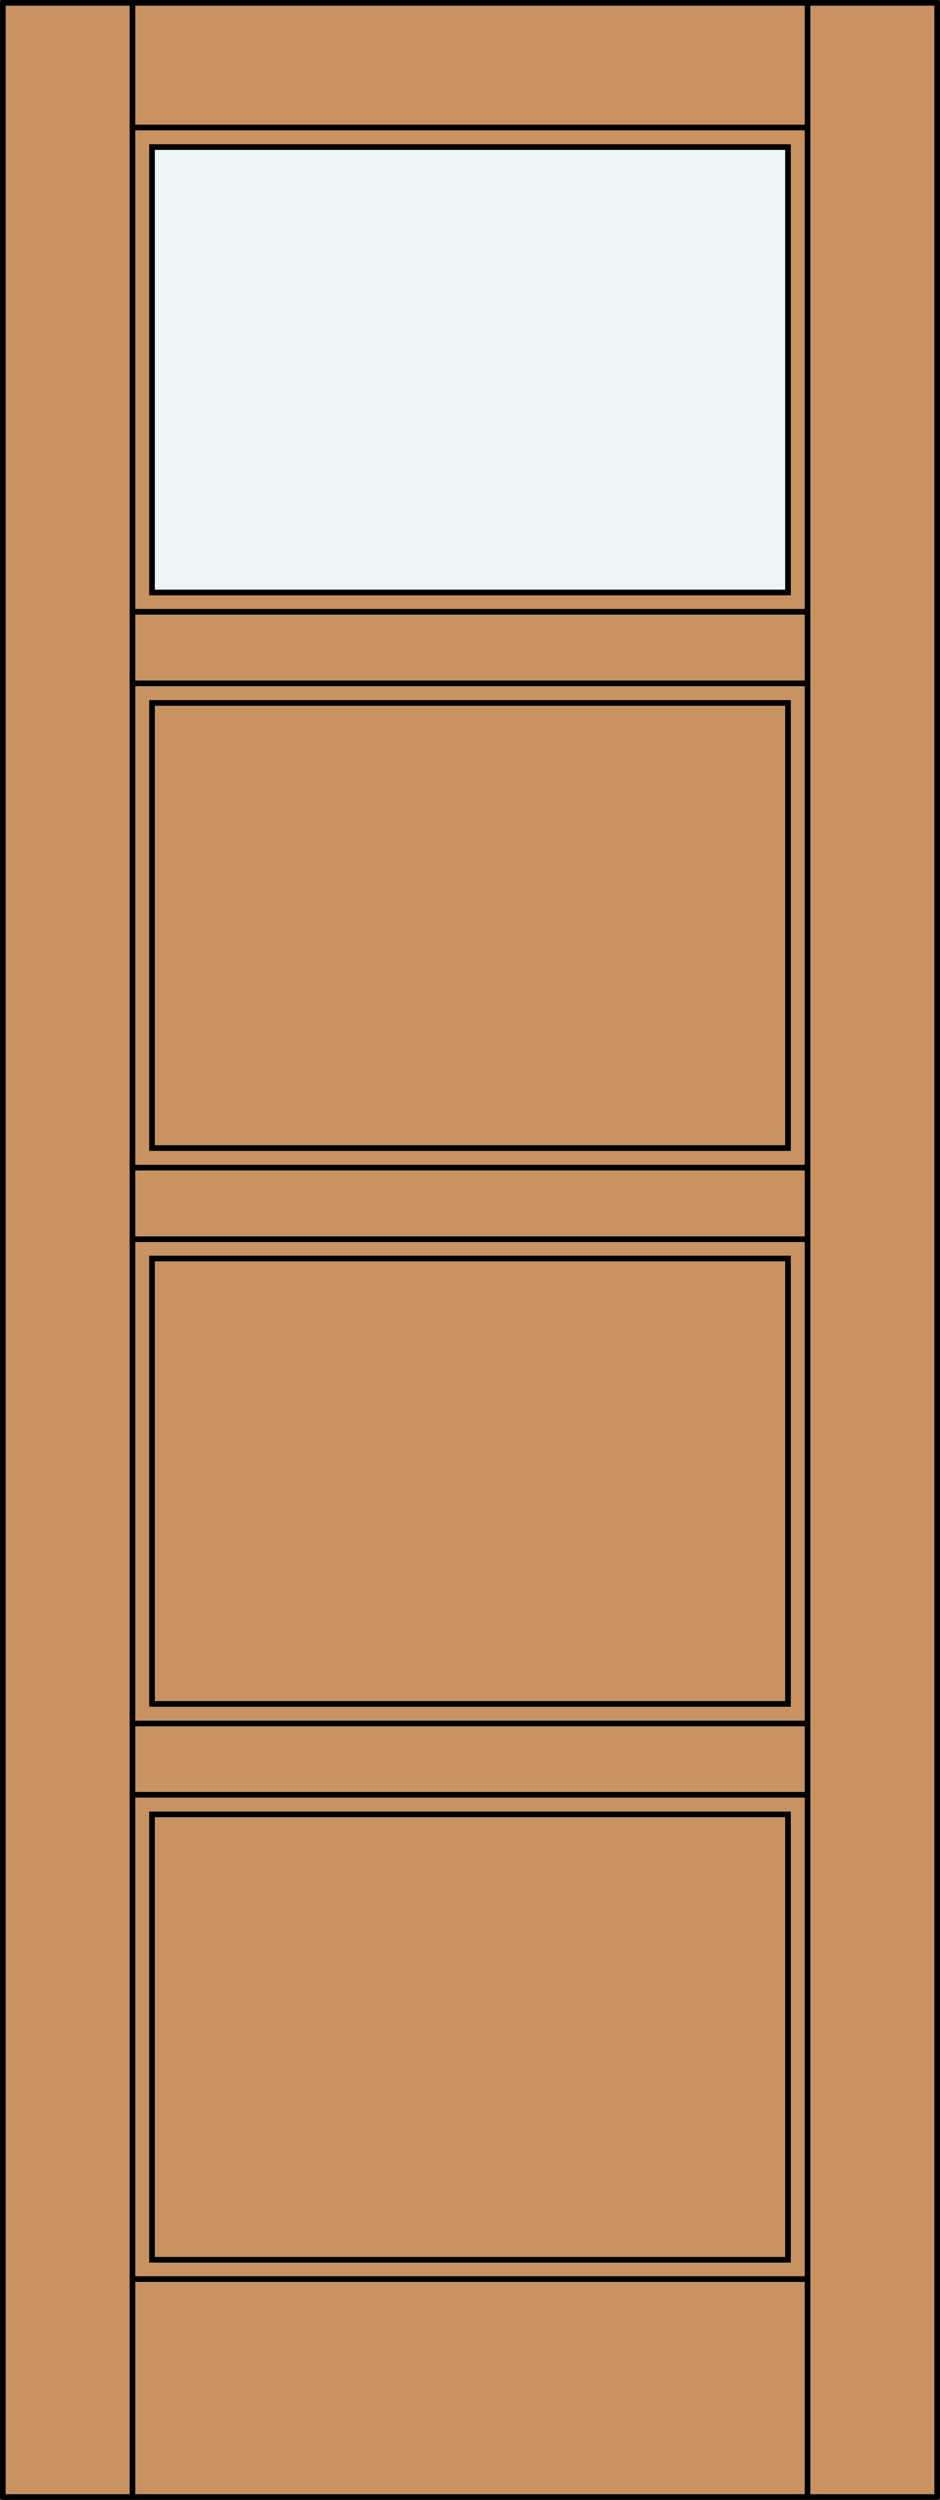 <?xml version="1.0" encoding="iso-8859-1"?>
<!-- Generator: Adobe Illustrator 14.0.0, SVG Export Plug-In . SVG Version: 6.00 Build 43363)  -->
<!DOCTYPE svg PUBLIC "-//W3C//DTD SVG 1.1//EN" "http://www.w3.org/Graphics/SVG/1.1/DTD/svg11.dtd">
<svg version="1.1" id="Layer_1" xmlns="http://www.w3.org/2000/svg" xmlns:xlink="http://www.w3.org/1999/xlink" x="0px" y="0px"
	 width="83.02px" height="220.557px" viewBox="36.332 563.533 83.02 220.557"
	 style="enable-background:new 36.332 563.533 83.02 220.557;" xml:space="preserve">
<rect x="36.332" y="563.533" width="83.02" height="220.557" fill="#333333" stroke="none"/>
<style type="text/css">
<![CDATA[
	.st0{fill:#EDF6F6;}
	.st1{fill:#C89361;}
	.st2{fill:none;stroke:#000000;stroke-width:0.5;stroke-linecap:round;stroke-linejoin:round;}
	.st3{fill:none;stroke:#000000;stroke-width:0.5;stroke-miterlimit:10;}
]]>
</style>
<title>SQ-0301-D061</title>
<rect x="36.582" y="563.783" class="st1" width="82.52" height="220.057"/>
<rect x="49.761" y="576.678" class="st0" width="56.161" height="39.128"/>
<rect x="36.582" y="563.783" class="st2" width="82.52" height="220.057"/>
<g>
	<line class="st3" x1="48.029" y1="666.551" x2="107.654" y2="666.551"/>
	<polygon class="st3" points="105.927,576.509 105.927,615.806 49.758,615.806 49.758,576.509 	"/>
	<line class="st3" x1="48.029" y1="764.61" x2="107.654" y2="764.61"/>
	<polygon class="st3" points="105.927,625.552 105.927,664.822 49.758,664.822 49.758,625.552 	"/>
	<line class="st3" x1="48.029" y1="721.881" x2="107.654" y2="721.881"/>
	<polygon class="st3" points="105.927,674.568 105.927,713.865 49.758,713.865 49.758,674.568 	"/>
	<polygon class="st3" points="105.927,723.611 105.927,762.906 49.758,762.906 49.758,723.611 	"/>
	<line class="st3" x1="48.029" y1="715.593" x2="107.654" y2="715.593"/>
	<line class="st3" x1="107.654" y1="783.839" x2="107.654" y2="563.594"/>
	<line class="st3" x1="48.029" y1="672.865" x2="107.654" y2="672.865"/>
	<line class="st3" x1="107.654" y1="617.508" x2="48.029" y2="617.508"/>
	<line class="st3" x1="48.029" y1="623.823" x2="107.654" y2="623.823"/>
	<line class="st3" x1="48.029" y1="783.839" x2="48.029" y2="563.594"/>
	<line class="st3" x1="107.654" y1="574.781" x2="48.029" y2="574.781"/>
</g>
</svg>
